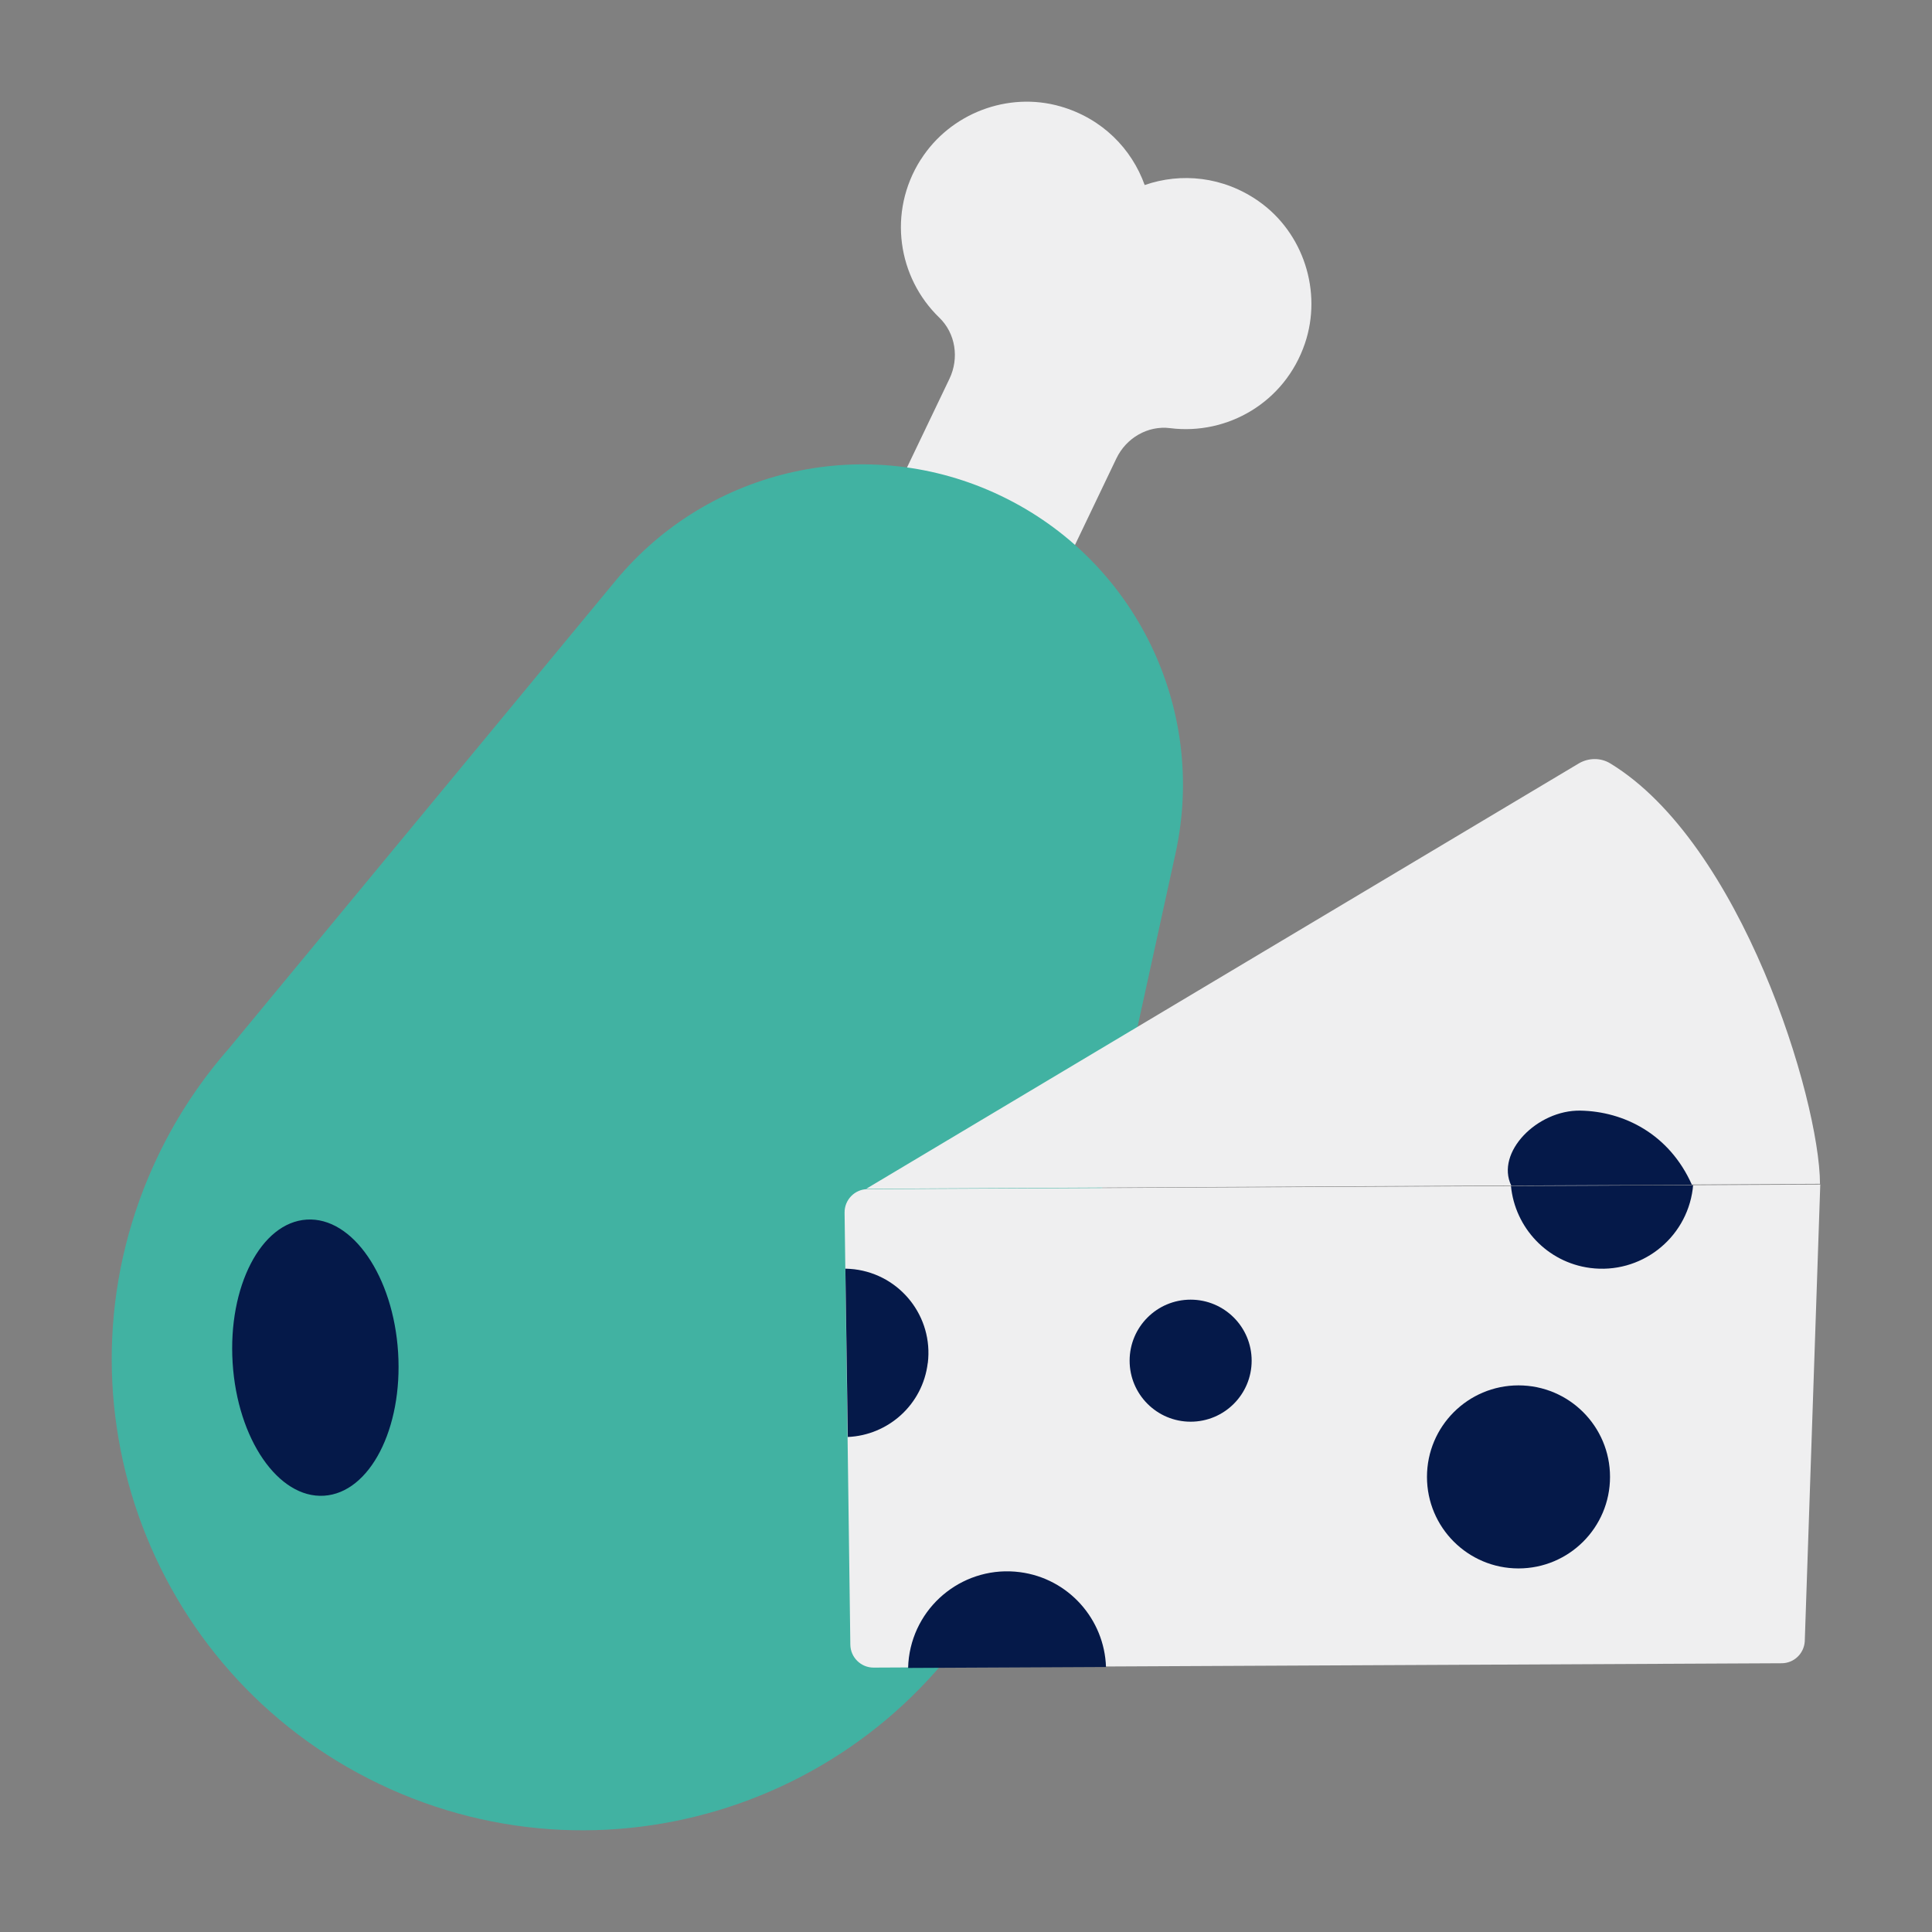 <svg width="130" height="130" viewBox="0 0 130 130" fill="none" xmlns="http://www.w3.org/2000/svg">
<rect x="0" y="0" width="130" height="130" fill="#808080" stroke="none"/>
<path d="M61.955 10.745C63.926 7.63 67.82 6.14 71.357 7.161C74.167 7.97 76.149 10.011 77.023 12.451C79.469 11.601 82.302 11.865 84.695 13.542C87.71 15.66 88.989 19.625 87.804 23.115C86.449 27.097 82.572 29.291 78.742 28.81C77.229 28.616 75.774 29.473 75.117 30.851L65.556 50.829L54.33 45.456L63.891 25.479C64.548 24.1 64.301 22.434 63.204 21.373C60.424 18.692 59.703 14.293 61.949 10.745H61.955Z" fill="#EFEFF0"/>
<path d="M15.46 70.478L41.426 39.068C47.731 31.443 58.418 29.085 67.345 33.361C76.372 37.678 81.24 47.644 79.099 57.421L70.395 97.159C69.902 99.863 69.052 102.544 67.808 105.136C60.254 120.926 41.326 127.601 25.537 120.046C9.747 112.491 3.072 93.564 10.633 77.774C11.929 75.064 13.571 72.624 15.466 70.478H15.46Z" fill="#41B2A2"/>
<path d="M21.802 100.644C24.877 100.452 27.109 96.137 26.788 91.006C26.467 85.875 23.714 81.871 20.639 82.064C17.565 82.256 15.332 86.572 15.653 91.702C15.975 96.833 18.727 100.837 21.802 100.644Z" fill="#051949"/>
<path d="M122.482 79.703L58.385 80.014C57.517 80.014 56.819 80.73 56.83 81.598L57.217 110.667C57.229 111.523 57.933 112.215 58.789 112.209L119.883 111.916C120.704 111.916 121.379 111.277 121.438 110.455L122.482 79.703Z" fill="#EFEFF0"/>
<path d="M58.285 79.991L106.246 51.362C106.892 50.987 107.701 50.975 108.34 51.362C117.156 56.706 122.435 73.92 122.464 79.657L58.285 79.991Z" fill="#EFEFF0"/>
<path d="M102.176 105.536C105.578 105.536 108.335 102.779 108.335 99.377C108.335 95.976 105.578 93.219 102.176 93.219C98.775 93.219 96.018 95.976 96.018 99.377C96.018 102.779 98.775 105.536 102.176 105.536Z" fill="#051949"/>
<path d="M80.115 95.663C82.383 95.663 84.221 93.825 84.221 91.557C84.221 89.289 82.383 87.451 80.115 87.451C77.848 87.451 76.01 89.289 76.01 91.557C76.01 93.825 77.848 95.663 80.115 95.663Z" fill="#051949"/>
<path d="M106.996 85.318C110.368 85.758 113.459 83.383 113.899 80.01C113.911 79.922 113.911 79.834 113.923 79.746L101.67 79.805C101.94 82.597 104.098 84.937 106.996 85.318Z" fill="#051949"/>
<path d="M106.346 74.731C103.425 74.678 100.621 77.552 101.689 79.775L113.842 79.717C112.317 76.297 109.261 74.784 106.34 74.731H106.346Z" fill="#051949"/>
<path d="M68.631 105.787C64.983 105.312 61.639 107.881 61.158 111.529C61.129 111.764 61.111 111.998 61.105 112.233L74.42 112.169C74.314 108.966 71.909 106.215 68.631 105.787Z" fill="#051949"/>
<path d="M62.431 91.712C62.807 88.603 60.59 85.782 57.481 85.406C57.282 85.383 57.082 85.371 56.883 85.365L57.047 96.691C59.769 96.574 62.091 94.509 62.426 91.712H62.431Z" fill="#051949"/>
</svg>
